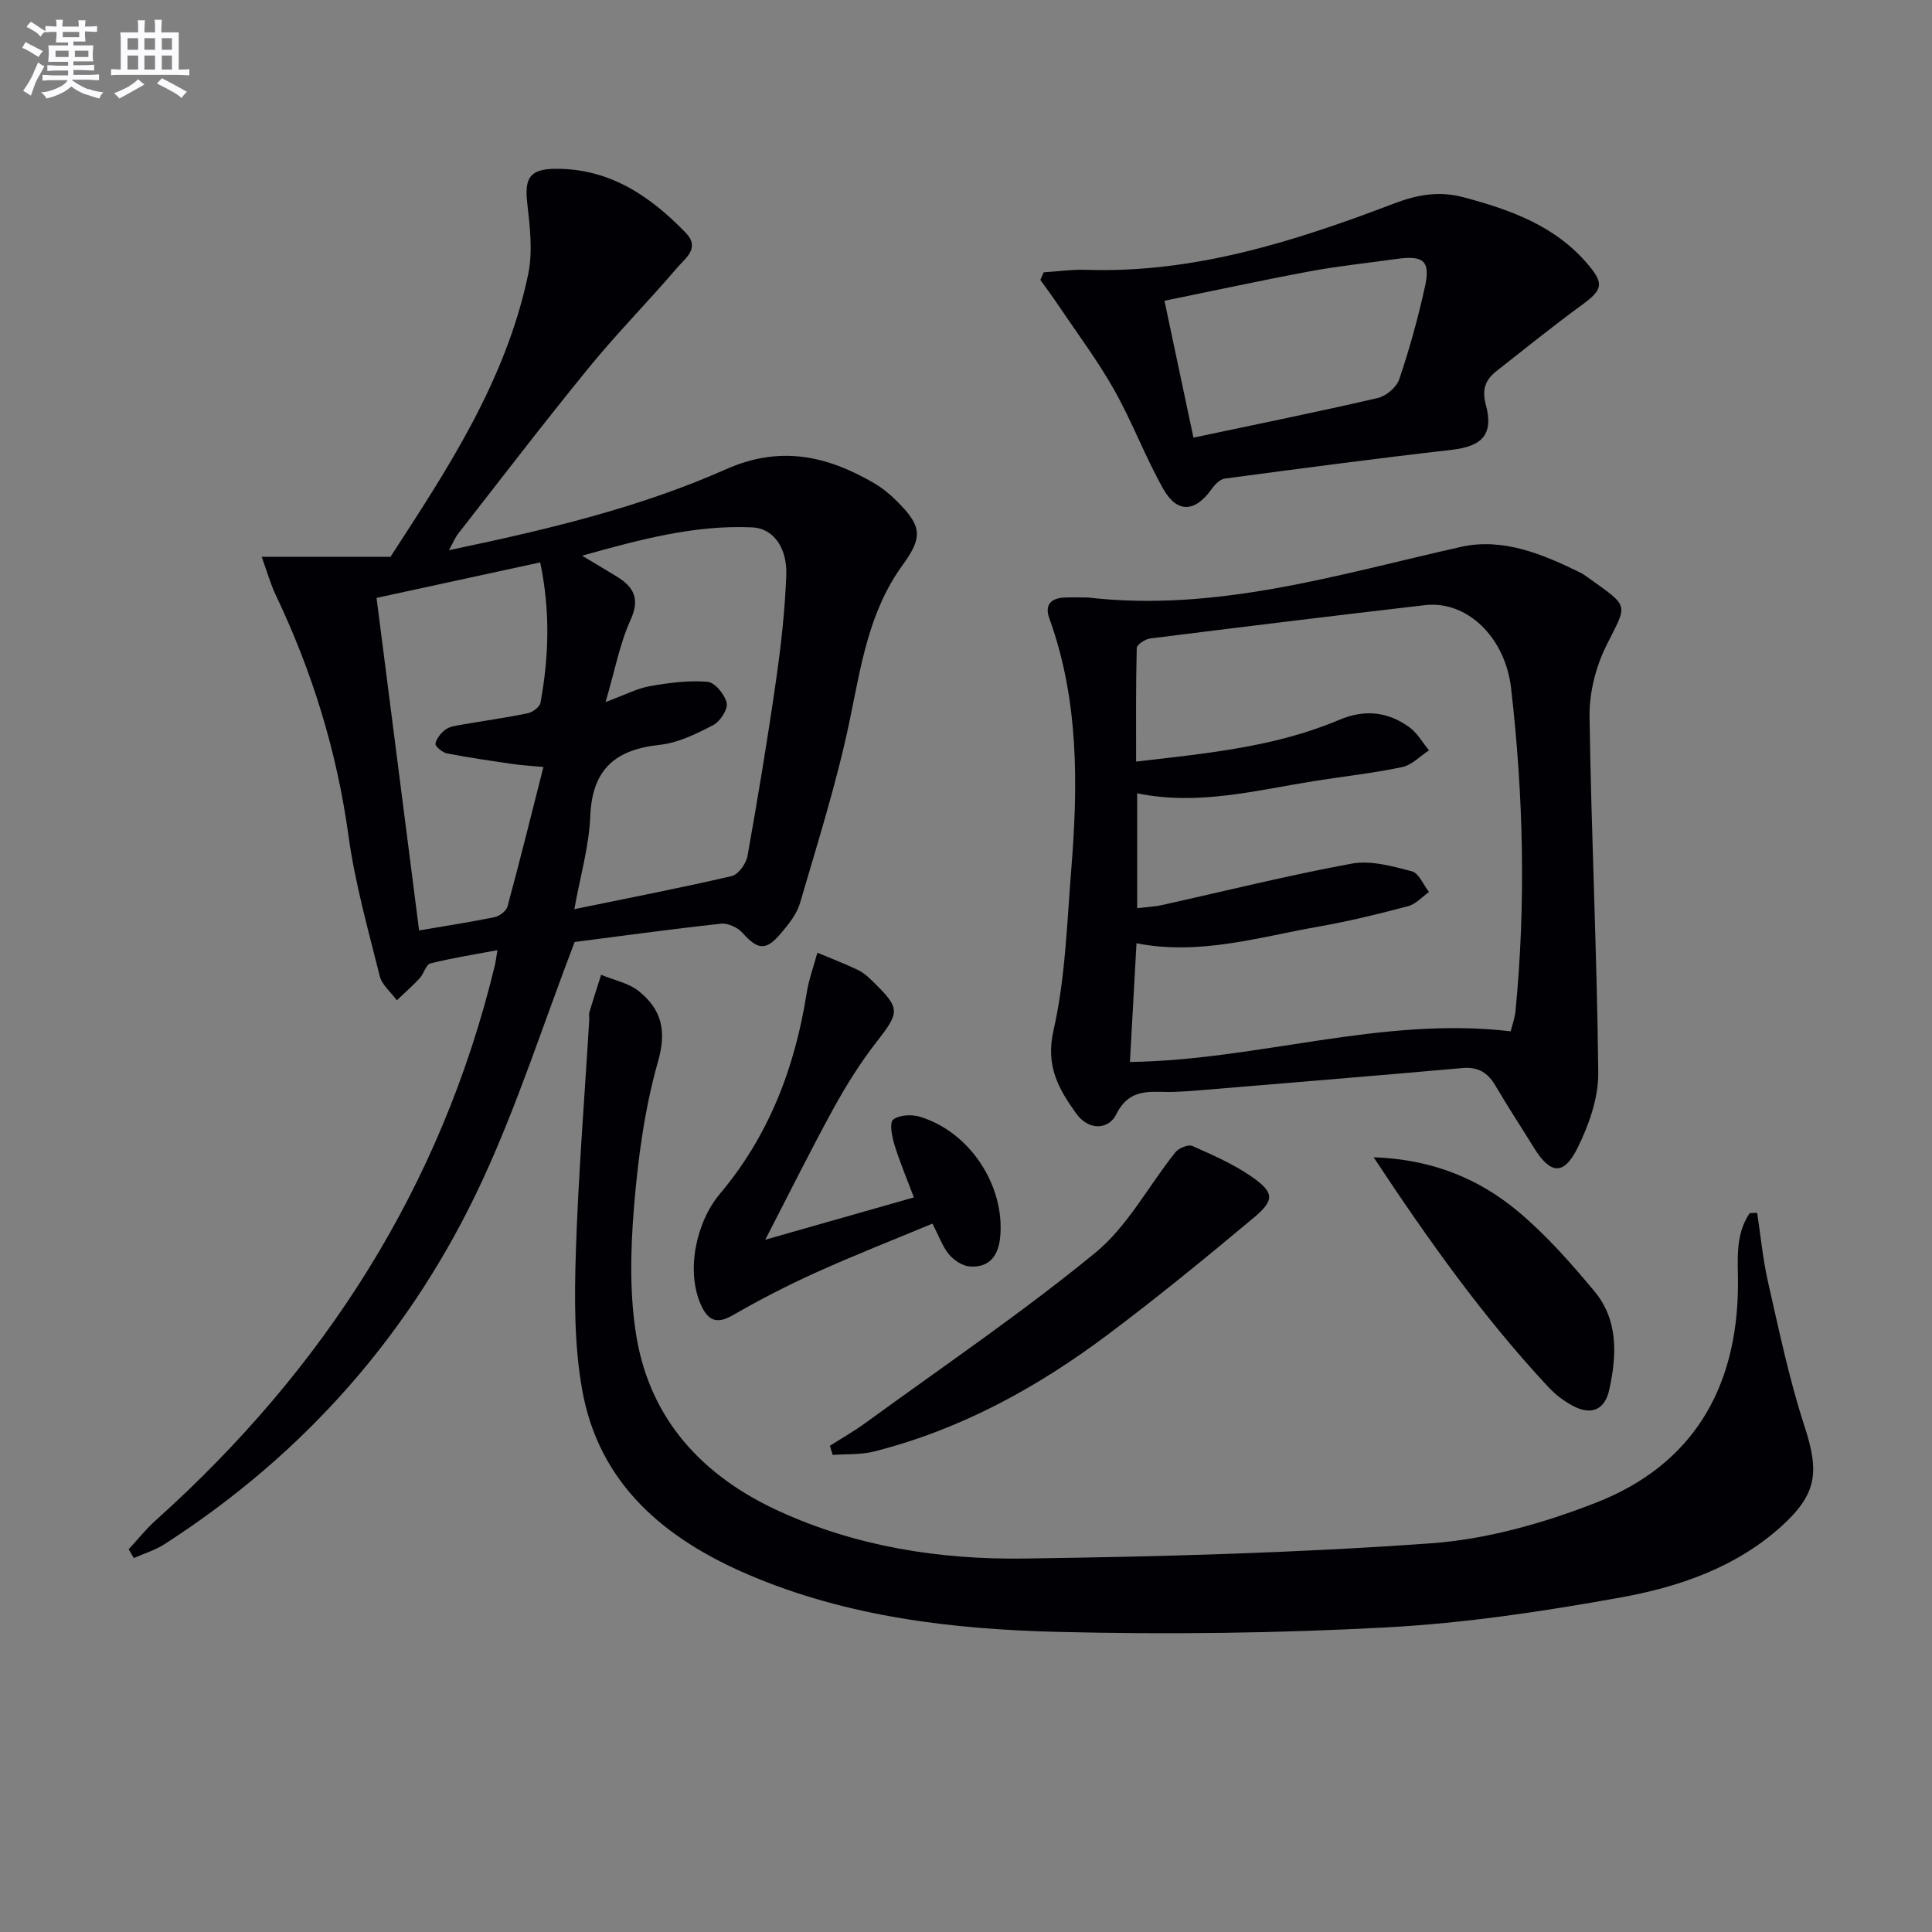 <svg enable-background="new 0 0 400 400" viewBox="0 0 400 400" xmlns="http://www.w3.org/2000/svg"><rect x="0" y="0" width="400" height="400" fill="#808080" stroke="none"/><g fill="#010105"><path d="m26.64 320.76c1.87-2.02 3.59-4.19 5.63-6.02 34.86-31.29 59.1-69.05 70.18-114.85.19-.78.27-1.58.54-3.17-4.94.93-9.46 1.63-13.88 2.75-.93.24-1.35 2.13-2.21 3.06-1.49 1.6-3.15 3.05-4.74 4.57-1.21-1.66-3.07-3.16-3.54-5.01-2.41-9.65-5.13-19.29-6.48-29.11-2.4-17.46-7.51-33.95-15.05-49.79-1.09-2.29-1.77-4.76-2.91-7.91h26.67c11.28-17.42 23.83-36.07 28.51-58.52.98-4.73.34-9.91-.21-14.81-.58-5.15.61-6.97 5.88-7 11.17-.07 19.54 5.6 26.93 13.23 3.08 3.18-.07 5.27-1.69 7.17-5.94 6.96-12.4 13.49-18.19 20.57-9.27 11.34-18.16 22.98-27.18 34.52-.67.86-1.09 1.92-1.95 3.47 20-4.19 39.26-8.72 57.34-16.75 11.23-4.99 20.91-2.81 30.66 2.86 1.7.99 3.29 2.29 4.69 3.69 5.17 5.16 5.52 7.39 1.25 13.26-7.02 9.64-8.63 20.91-10.97 32.18-2.65 12.78-6.63 25.29-10.29 37.84-.67 2.29-2.38 4.39-3.97 6.27-3.1 3.67-4.78 3.4-7.94-.13-.99-1.11-3.01-2.04-4.44-1.89-10.54 1.15-21.06 2.6-30.31 3.79-6.52 17.06-11.84 33.7-19.13 49.43-14.54 31.35-36.65 56.5-65.81 75.26-1.93 1.24-4.21 1.92-6.33 2.86-.36-.61-.71-1.21-1.06-1.82zm98.74-175.41c4.05-1.5 6.51-2.82 9.13-3.28 3.94-.7 8.03-1.24 11.98-.91 1.51.12 3.58 2.64 3.96 4.37.29 1.31-1.34 3.84-2.76 4.58-3.49 1.81-7.27 3.69-11.09 4.1-9.19.97-14 5.05-14.39 14.75-.25 6.27-2.08 12.48-3.3 19.27 11.52-2.37 22.1-4.41 32.59-6.85 1.37-.32 2.97-2.57 3.26-4.14 2.15-12.07 4.16-24.17 5.9-36.3 1.04-7.23 1.85-14.52 2.13-21.8.23-5.8-2.73-9.75-7-9.95-11.9-.56-23.21 2.49-35.27 5.86 2.91 1.75 5.04 3.01 7.15 4.3 3.55 2.18 4.89 4.6 2.87 9.03-2.21 4.84-3.19 10.24-5.16 16.97zm-38.61 47.29c5.58-.96 10.62-1.72 15.6-2.75 1.04-.22 2.45-1.27 2.7-2.2 2.54-9.38 4.88-18.82 7.44-28.89-2.76-.26-4.53-.35-6.28-.61-4.58-.67-9.16-1.33-13.7-2.21-.94-.18-2.48-1.49-2.38-2 .22-1.1 1.16-2.26 2.13-2.96.88-.63 2.15-.78 3.28-.98 4.57-.8 9.17-1.43 13.71-2.37 1.01-.21 2.47-1.29 2.63-2.17 1.74-9.48 2.06-18.98-.06-29.06-11.54 2.5-22.59 4.9-33.88 7.35 2.97 23.17 5.86 45.79 8.81 68.85z"/><path d="m225.27 123.71c26.63 3.07 51.73-4.76 77.18-10.48 8.71-1.96 17 1.51 24.85 5.38.44.22.85.52 1.26.81 9.06 6.48 8.4 5.4 3.98 14.31-2.17 4.39-3.51 9.72-3.44 14.59.35 24.61 1.56 49.21 1.8 73.81.05 5.21-1.94 10.8-4.3 15.57-2.87 5.78-5.66 5.41-9.08-.17-2.61-4.25-5.36-8.41-7.88-12.71-1.59-2.73-3.57-3.98-6.87-3.69-18.19 1.62-36.4 3.1-54.6 4.62-1.65.14-3.31.25-4.97.31-4.54.19-9.22-1.21-12.12 4.7-1.47 2.99-5.57 3.53-8.26-.22-3.7-5.15-6.37-9.86-4.7-17.23 2.45-10.76 2.77-22.03 3.66-33.11 1.42-17.63 1.62-35.19-4.53-52.18-.99-2.73.27-4.15 3.04-4.3 1.65-.09 3.32-.01 4.98-.01zm87.5 89.81c.27-1.11.85-2.65 1-4.24 2.17-22.28 1.64-44.54-.91-66.76-1.22-10.65-9.18-18.24-17.85-17.23-18.97 2.2-37.93 4.52-56.88 6.9-1.03.13-2.76 1.26-2.78 1.96-.2 7.73-.13 15.48-.13 23.53 14.8-1.72 28.87-3.05 42.02-8.63 5.31-2.25 10.09-1.71 14.56 1.52 1.65 1.19 2.72 3.17 4.06 4.78-1.84 1.2-3.55 3.05-5.56 3.47-5.99 1.26-12.09 1.92-18.14 2.88-12.07 1.91-24.05 5.16-36.72 2.54v23.79c1.89-.23 3.52-.29 5.09-.64 13.11-2.9 26.16-6.17 39.36-8.59 3.93-.72 8.38.54 12.41 1.59 1.46.38 2.39 2.8 3.56 4.29-1.43 1.01-2.73 2.51-4.31 2.93-6.09 1.61-12.23 3.12-18.43 4.21-12.45 2.18-24.76 6.05-37.82 3.47-.45 8.2-.9 16.25-1.36 24.58 26.7-.38 52.04-9.5 78.83-6.35z"/><path d="m363.8 251.09c.73 4.78 1.18 9.63 2.25 14.34 2.28 9.98 4.36 20.07 7.53 29.78 3.11 9.54 2.68 14.08-4.81 20.84-9.48 8.54-21.26 12.53-33.34 14.71-15.97 2.88-32.14 5.3-48.32 6.17-22.58 1.22-45.26 1.49-67.87.94-21.94-.53-43.78-3.08-64.28-11.85-17.34-7.42-30.98-18.76-34.44-38.34-1.64-9.24-1.6-18.9-1.3-28.33.51-16.11 1.82-32.19 2.78-48.28.03-.5-.11-1.03.02-1.49.78-2.6 1.62-5.18 2.44-7.76 2.66 1.12 5.76 1.71 7.9 3.47 4.55 3.71 5.71 8.03 3.89 14.43-2.79 9.8-4.17 20.14-5 30.34-.72 8.86-.93 18.03.53 26.74 2.9 17.19 13.72 28.8 29.33 35.98 16.15 7.43 33.45 10.15 50.96 9.9 28.1-.39 56.23-1.14 84.25-3.16 11.53-.83 23.24-4.16 34.08-8.39 19.95-7.78 29.26-23.57 29.43-44.88.04-5.16-.71-10.51 2.43-15.08.52-.03 1.03-.06 1.54-.08z"/><path d="m216.09 56.38c2.91-.18 5.83-.61 8.74-.52 22.41.76 43.25-5.9 63.78-13.72 4.91-1.87 9.38-2.65 14.47-1.28 9.77 2.61 19.06 5.95 25.81 14.03 3.25 3.89 2.86 5.15-1.33 8.21-6.02 4.4-11.83 9.1-17.7 13.7-2.27 1.78-3.1 3.76-2.25 6.92 1.68 6.24-.71 8.69-7.11 9.42-15.67 1.79-31.3 3.86-46.93 5.95-1 .13-2.06 1.25-2.72 2.17-3.39 4.79-7.13 5.07-10-.02-3.74-6.63-6.42-13.86-10.16-20.5-3.37-6-7.54-11.55-11.39-17.28-1.26-1.87-2.6-3.68-3.91-5.52.24-.51.47-1.03.7-1.56zm31 34.23c13.26-2.81 25.75-5.33 38.17-8.21 1.74-.4 3.89-2.25 4.45-3.9 2.1-6.24 3.87-12.61 5.29-19.04 1.21-5.46-.22-6.64-5.92-5.84-5.9.83-11.84 1.44-17.7 2.52-10.03 1.87-20.01 4.03-30.29 6.13 2.08 9.82 3.99 18.83 6 28.34z"/><path d="m158.44 256.67c10.82-3.08 20.49-5.84 30.77-8.76-1.47-3.91-2.94-7.36-4.03-10.92-.52-1.69-1.06-4.57-.26-5.19 1.26-.99 3.83-1.11 5.54-.59 10.35 3.14 17.62 14.26 16.62 24.9-.37 3.86-2.23 6.4-6.31 6.1-1.51-.11-3.27-1.28-4.29-2.5-1.34-1.61-2.06-3.74-3.43-6.37-8.04 3.35-16.17 6.53-24.11 10.12-5.89 2.66-11.67 5.64-17.27 8.87-3.44 1.99-5.17.91-6.57-2.22-3.11-6.99-.99-17.09 3.97-22.97 10.1-11.98 15.51-26.1 17.93-41.48.45-2.85 1.47-5.61 2.23-8.41 2.83 1.19 5.71 2.28 8.47 3.61 1.17.56 2.19 1.53 3.13 2.46 5.65 5.53 5.46 6.22.58 12.49-3.34 4.29-6.26 8.98-8.88 13.75-4.69 8.56-9.03 17.32-14.09 27.11z"/><path d="m171.82 299.34c2.45-1.57 4.99-3.01 7.34-4.72 15.97-11.63 32.35-22.75 47.61-35.25 6.7-5.49 11.02-13.86 16.58-20.8.7-.87 2.67-1.69 3.51-1.31 4.22 1.87 8.54 3.76 12.31 6.38 4.66 3.24 4.76 4.84.41 8.47-9.93 8.3-19.96 16.52-30.32 24.28-14.6 10.94-30.46 19.62-48.31 24.13-2.73.69-5.69.49-8.55.71-.19-.63-.38-1.26-.58-1.89z"/><path d="m284.39 239.6c12.13.43 21.76 4.41 29.92 11.23 5.81 4.86 10.93 10.67 15.8 16.52 4.97 5.97 4.64 13.23 3.07 20.38-.93 4.24-3.77 5.33-7.51 3.35-1.86-.99-3.64-2.34-5.07-3.88-13.43-14.38-24.78-30.31-36.21-47.6z"/></g><path d="m6.8 9.5c.6.3 1.3.7 2.1 1.1-.4.4-.7.8-.9 1.2-.7-.4-1.3-.8-1.8-1.1s-1.1-.6-1.6-.8c.2-.4.5-.8.7-1.2.4.2.8.5 1.5.8zm.9 6.9c-.3.6-.5 1.1-.7 1.7s-.4 1.1-.6 1.7c-.6-.4-1.1-.7-1.6-1 .7-1 1.2-1.8 1.5-2.4.3-.5.6-1.1.8-1.7.3-.6.5-1.2.8-1.8.3.3.8.6 1.3.8-.7 1.3-1.2 2.2-1.5 2.7zm.1-11c.4.3 1 .7 1.7 1.1-.5.2-.8.6-1.1 1.1-.5-.6-1-1-1.4-1.2s-.9-.6-1.5-.8c.2-.4.5-.7.9-1.1.5.3.9.6 1.4.9zm10.5 13c1 .4 2 .6 3.1.7-.4.4-.7.8-.8 1.3-.9-.2-1.9-.6-3-.9-1-.4-2-.9-2.8-1.6-.5.4-1.1.9-1.9 1.3s-1.9.9-3.3 1.2c-.1-.3-.5-.8-1.1-1.3 1 0 2.1-.3 3.2-.8 1.2-.5 1.9-1 2.3-1.7h-3.2c-.4 0-1 0-2 .1v-1.2c1 0 1.7.1 2 .1h3.3v-1h-2.3c-.2 0-.9 0-2 .1v-1.2c1.2 0 1.9.1 2 .1h2.3v-.8h-4.1c0-.7.1-1.2.1-1.6 0-.5 0-1.1-.1-1.8h4.1v-.6h-2.5c0-.6.1-1.1.1-1.6v-.6h-.5c-.4 0-1 0-1.8.1v-1.3c1.2 0 1.9.1 2.1.1h.2c0-.3 0-.8-.1-1.4h1.4c0 .6-.1 1-.1 1.4h3.4c0-.4 0-.8-.1-1.3h1.5c0 .4-.1.9-.1 1.3.7 0 1.5 0 2.5-.1v1.2c-1 0-1.8-.1-2.5-.1v.6c0 .3 0 .8.1 1.5h-2.5v.8h4.1c0 .7-.1 1.3-.1 1.8s0 1 .1 1.5h-4.1v.8h1.4c.8 0 1.8 0 2.9-.1v1.2c-1 0-1.9-.1-2.8-.1h-1.5v1h3.2c.3 0 1 0 2.1-.1v1.2c-1.1 0-1.8-.1-2.1-.1h-3.4l-.1.1c1.4 1 2.4 1.5 3.4 1.9zm-4.1-6.6v-1.3h-2.7v1.3zm2.2-4.1v-1.1h-3.4v1.1zm1.9 4.1v-1.3h-2.8v1.3z" fill="#fbfafc"/><path d="m37 6.7v2.3 5.4c1 0 1.8 0 2.2-.1v1.3c-.6 0-1.5-.1-2.5-.1h-11.9c-.7 0-1.3 0-1.8.1v-1.3c.5 0 1.1.1 2 .1v-5.2c0-1 0-1.8-.1-2.5h3.7c0-1.3 0-2.1-.1-2.5h1.5c0 .4-.1 1.3-.1 2.5h2.2c0-1.2 0-2.1-.1-2.6h1.5c0 .4-.1 1.3-.1 2.6zm-12.3 13.7c-.3-.4-.7-.8-1.1-1.1 1.1-.4 2.1-.9 2.9-1.3.8-.5 1.5-1 2.1-1.6.4.4.9.8 1.3 1.1-2.5 1.4-4.2 2.4-5.2 2.9zm3.9-10.1v-2.4h-2.2v2.4zm0 4.1v-2.9h-2.2v2.9zm3.5-4.1v-2.4h-2.2v2.4zm0 4.1v-2.9h-2.2v2.9zm.4 2.9 1-1.1c.6.3 1.4.7 2.5 1.3s2 1.1 2.7 1.5c-.4.4-.8.8-1.1 1.3-.8-.8-2.5-1.7-5.1-3zm3.1-7v-2.4h-2.1v2.4zm0 4.1v-2.9h-2.1v2.9z" fill="#fbfafc"/></svg>